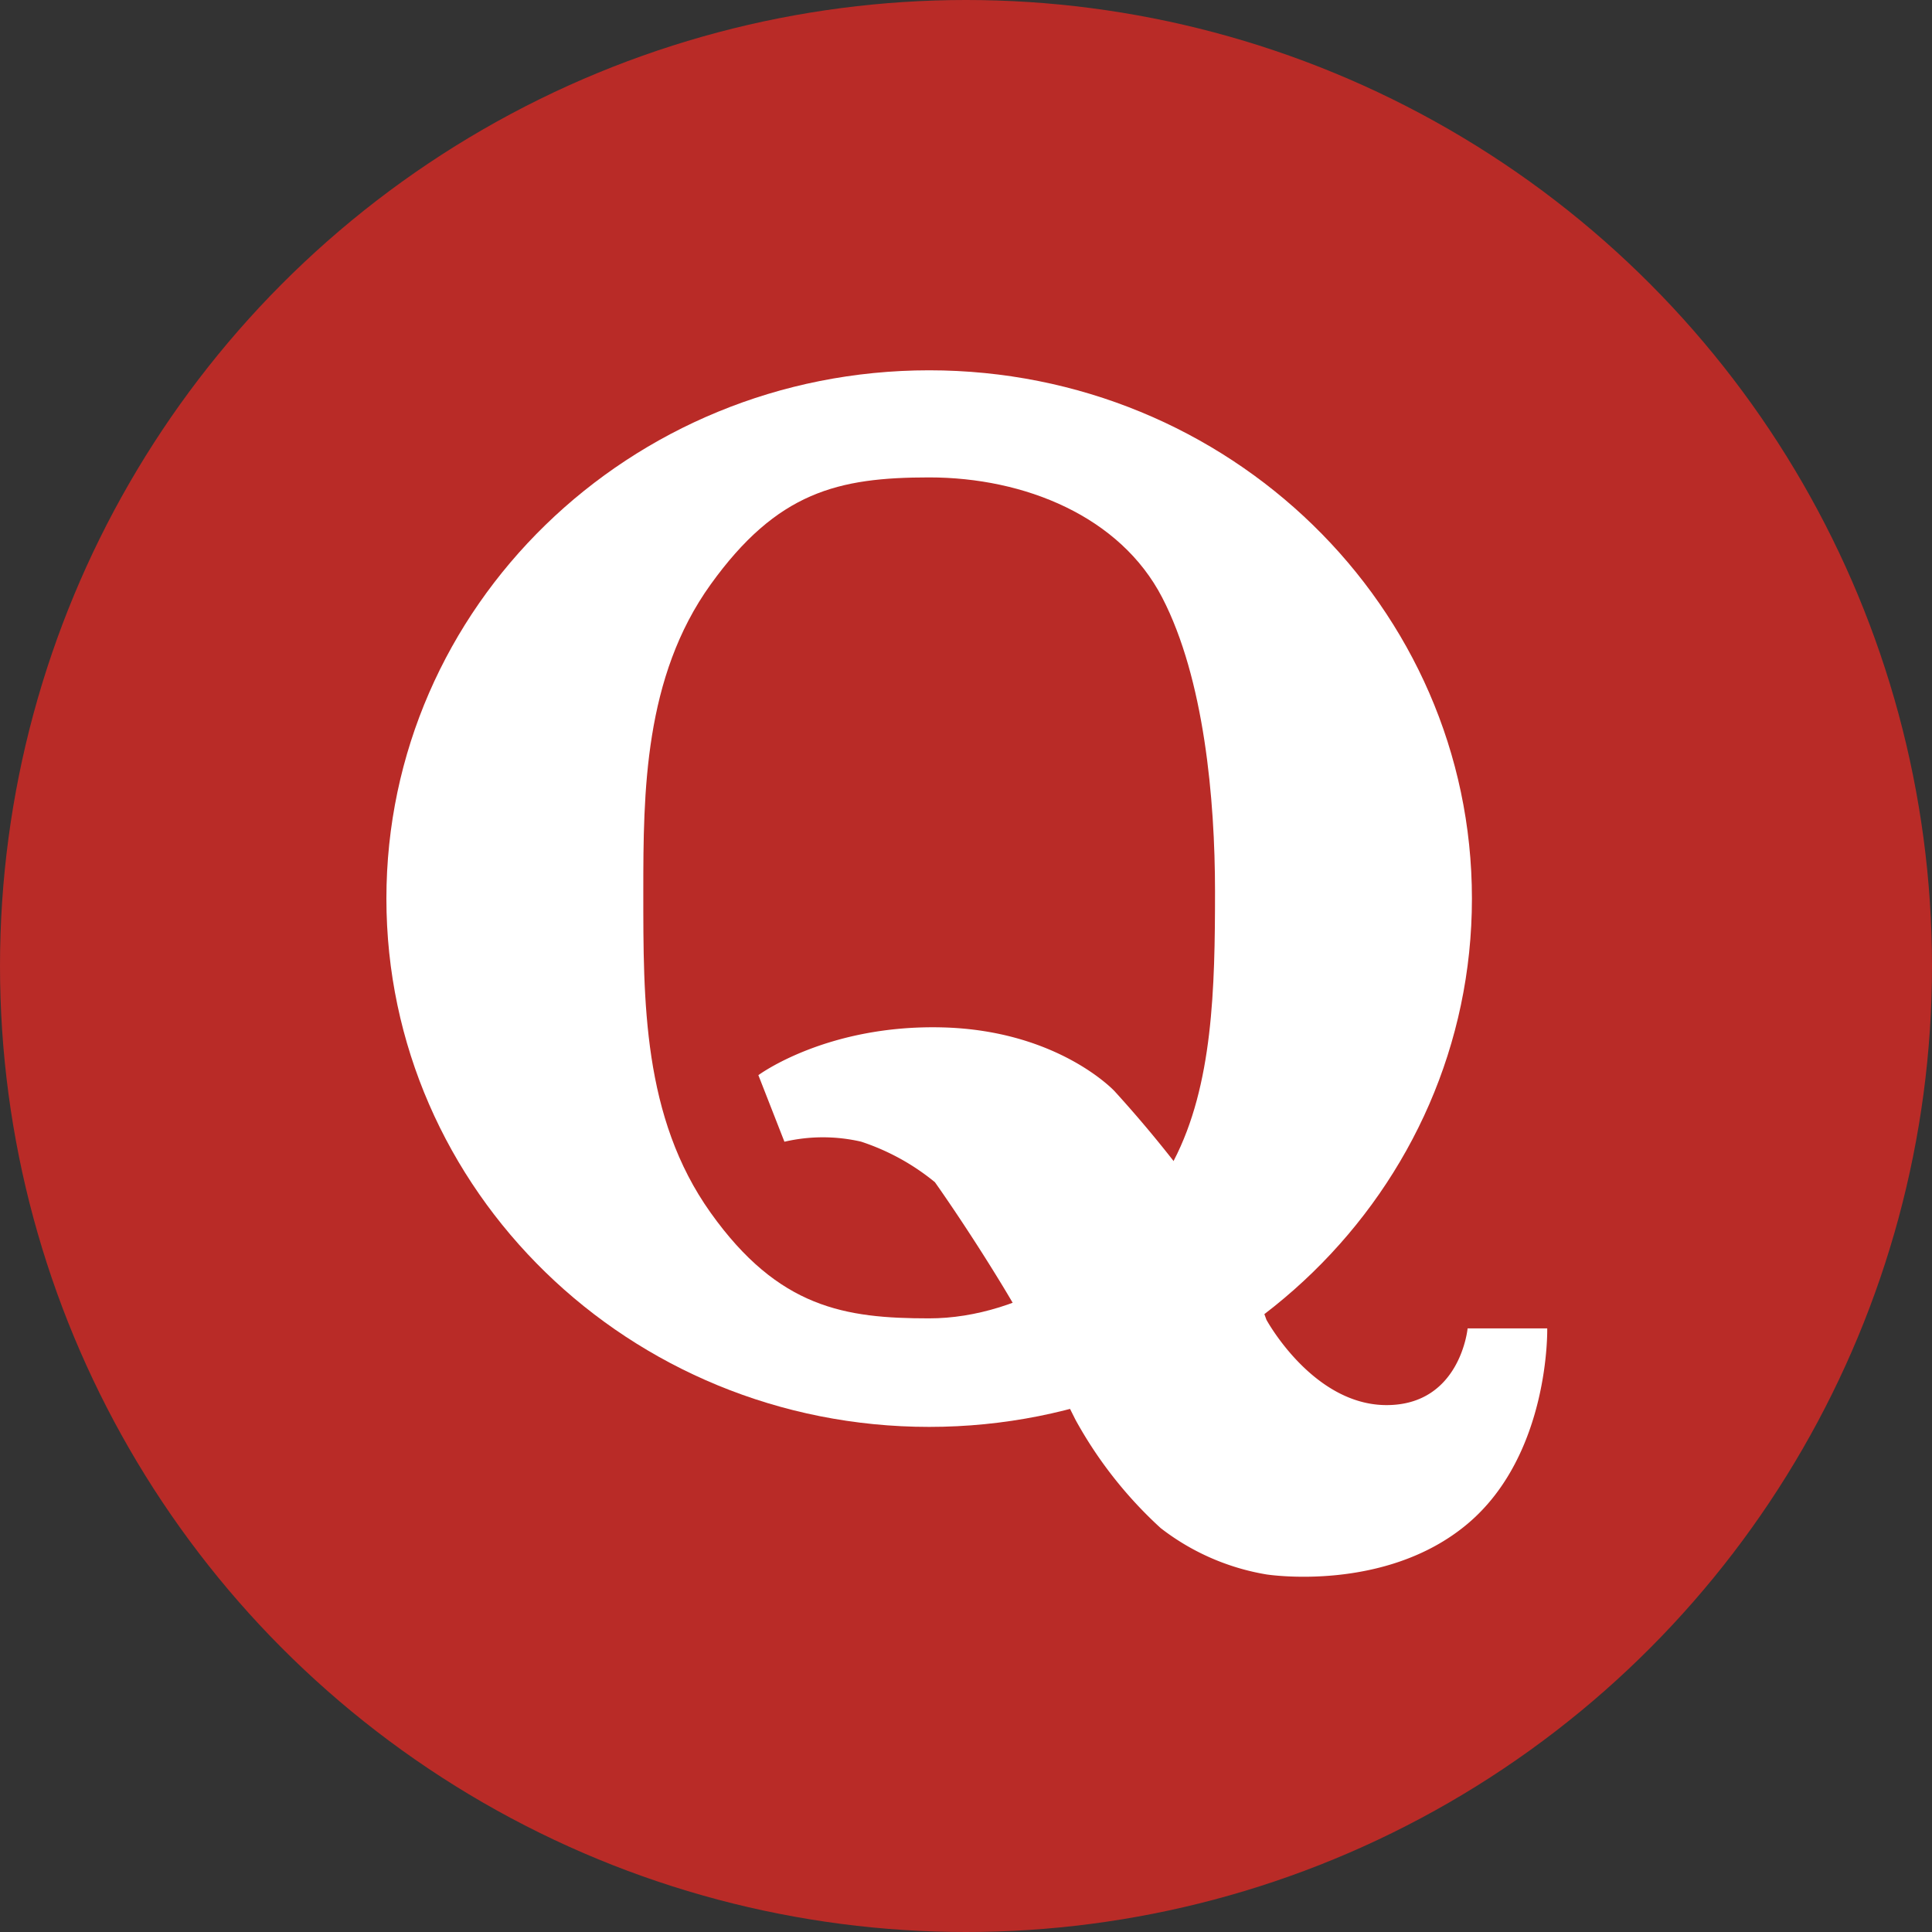 <?xml version="1.0" ?><svg viewBox="2608 917 120 120" xmlns="http://www.w3.org/2000/svg"><rect x="2608" y="917" width="120" height="120" fill="#333333" stroke="none"/><defs><style>
      .cls-1 {
        fill: #b92b27;
      }

      .cls-2 {
        fill: #fff;
      }
    </style></defs><g data-name="Group 56" id="Group_56" transform="translate(2383 785)"><circle class="cls-1" cx="60" cy="60" data-name="Ellipse 45" id="Ellipse_45" r="60" transform="translate(225 132)"/><g data-name="Group 55" id="Group_55" transform="translate(3.5 4.5)"><path class="cls-2" d="M34.212.5C52.831.5,67.924,15.191,67.924,33.313S52.831,66.127,34.212,66.127.5,51.436.5,33.313,15.593.5,34.212.5Z" data-name="Path 151" id="Path_151" transform="translate(245 150)"/><path class="cls-1" d="M18.005.9c5.942,0,11.867,2.427,14.474,7.462s3.281,12.528,3.281,18.25c0,6.027-.132,12.044-2.562,16.721-3.118,6.009-9.456,9.8-15.193,9.8-5.217,0-9.349-.629-13.575-6.563S.25,33.408.25,26.611c0-6.143.045-13.305,4.18-19.059S12.347.9,18.005.9Z" data-name="Path 149" id="Path_149" transform="translate(261.207 156.253)"/><path class="cls-2" d="M2337.818,160l-1.618-4.135s4.225-3.146,11.417-2.967,10.7,3.956,10.7,3.956a76.083,76.083,0,0,1,6.113,7.641,29.533,29.533,0,0,1,3.326,6.563s2.877,5.3,7.462,5.3,5.034-4.765,5.034-4.765h4.945s.18,7.821-4.945,12.136-12.5,3.146-12.5,3.146a14.663,14.663,0,0,1-6.563-2.877,26.15,26.15,0,0,1-5.3-6.742s-2.248-4.562-4.5-8.271-4.225-6.473-4.225-6.473a14.235,14.235,0,0,0-4.585-2.517A10.552,10.552,0,0,0,2337.818,160Z" data-name="Path 150" id="Path_150" transform="translate(-2067.596 38.415)"/></g></g></svg>